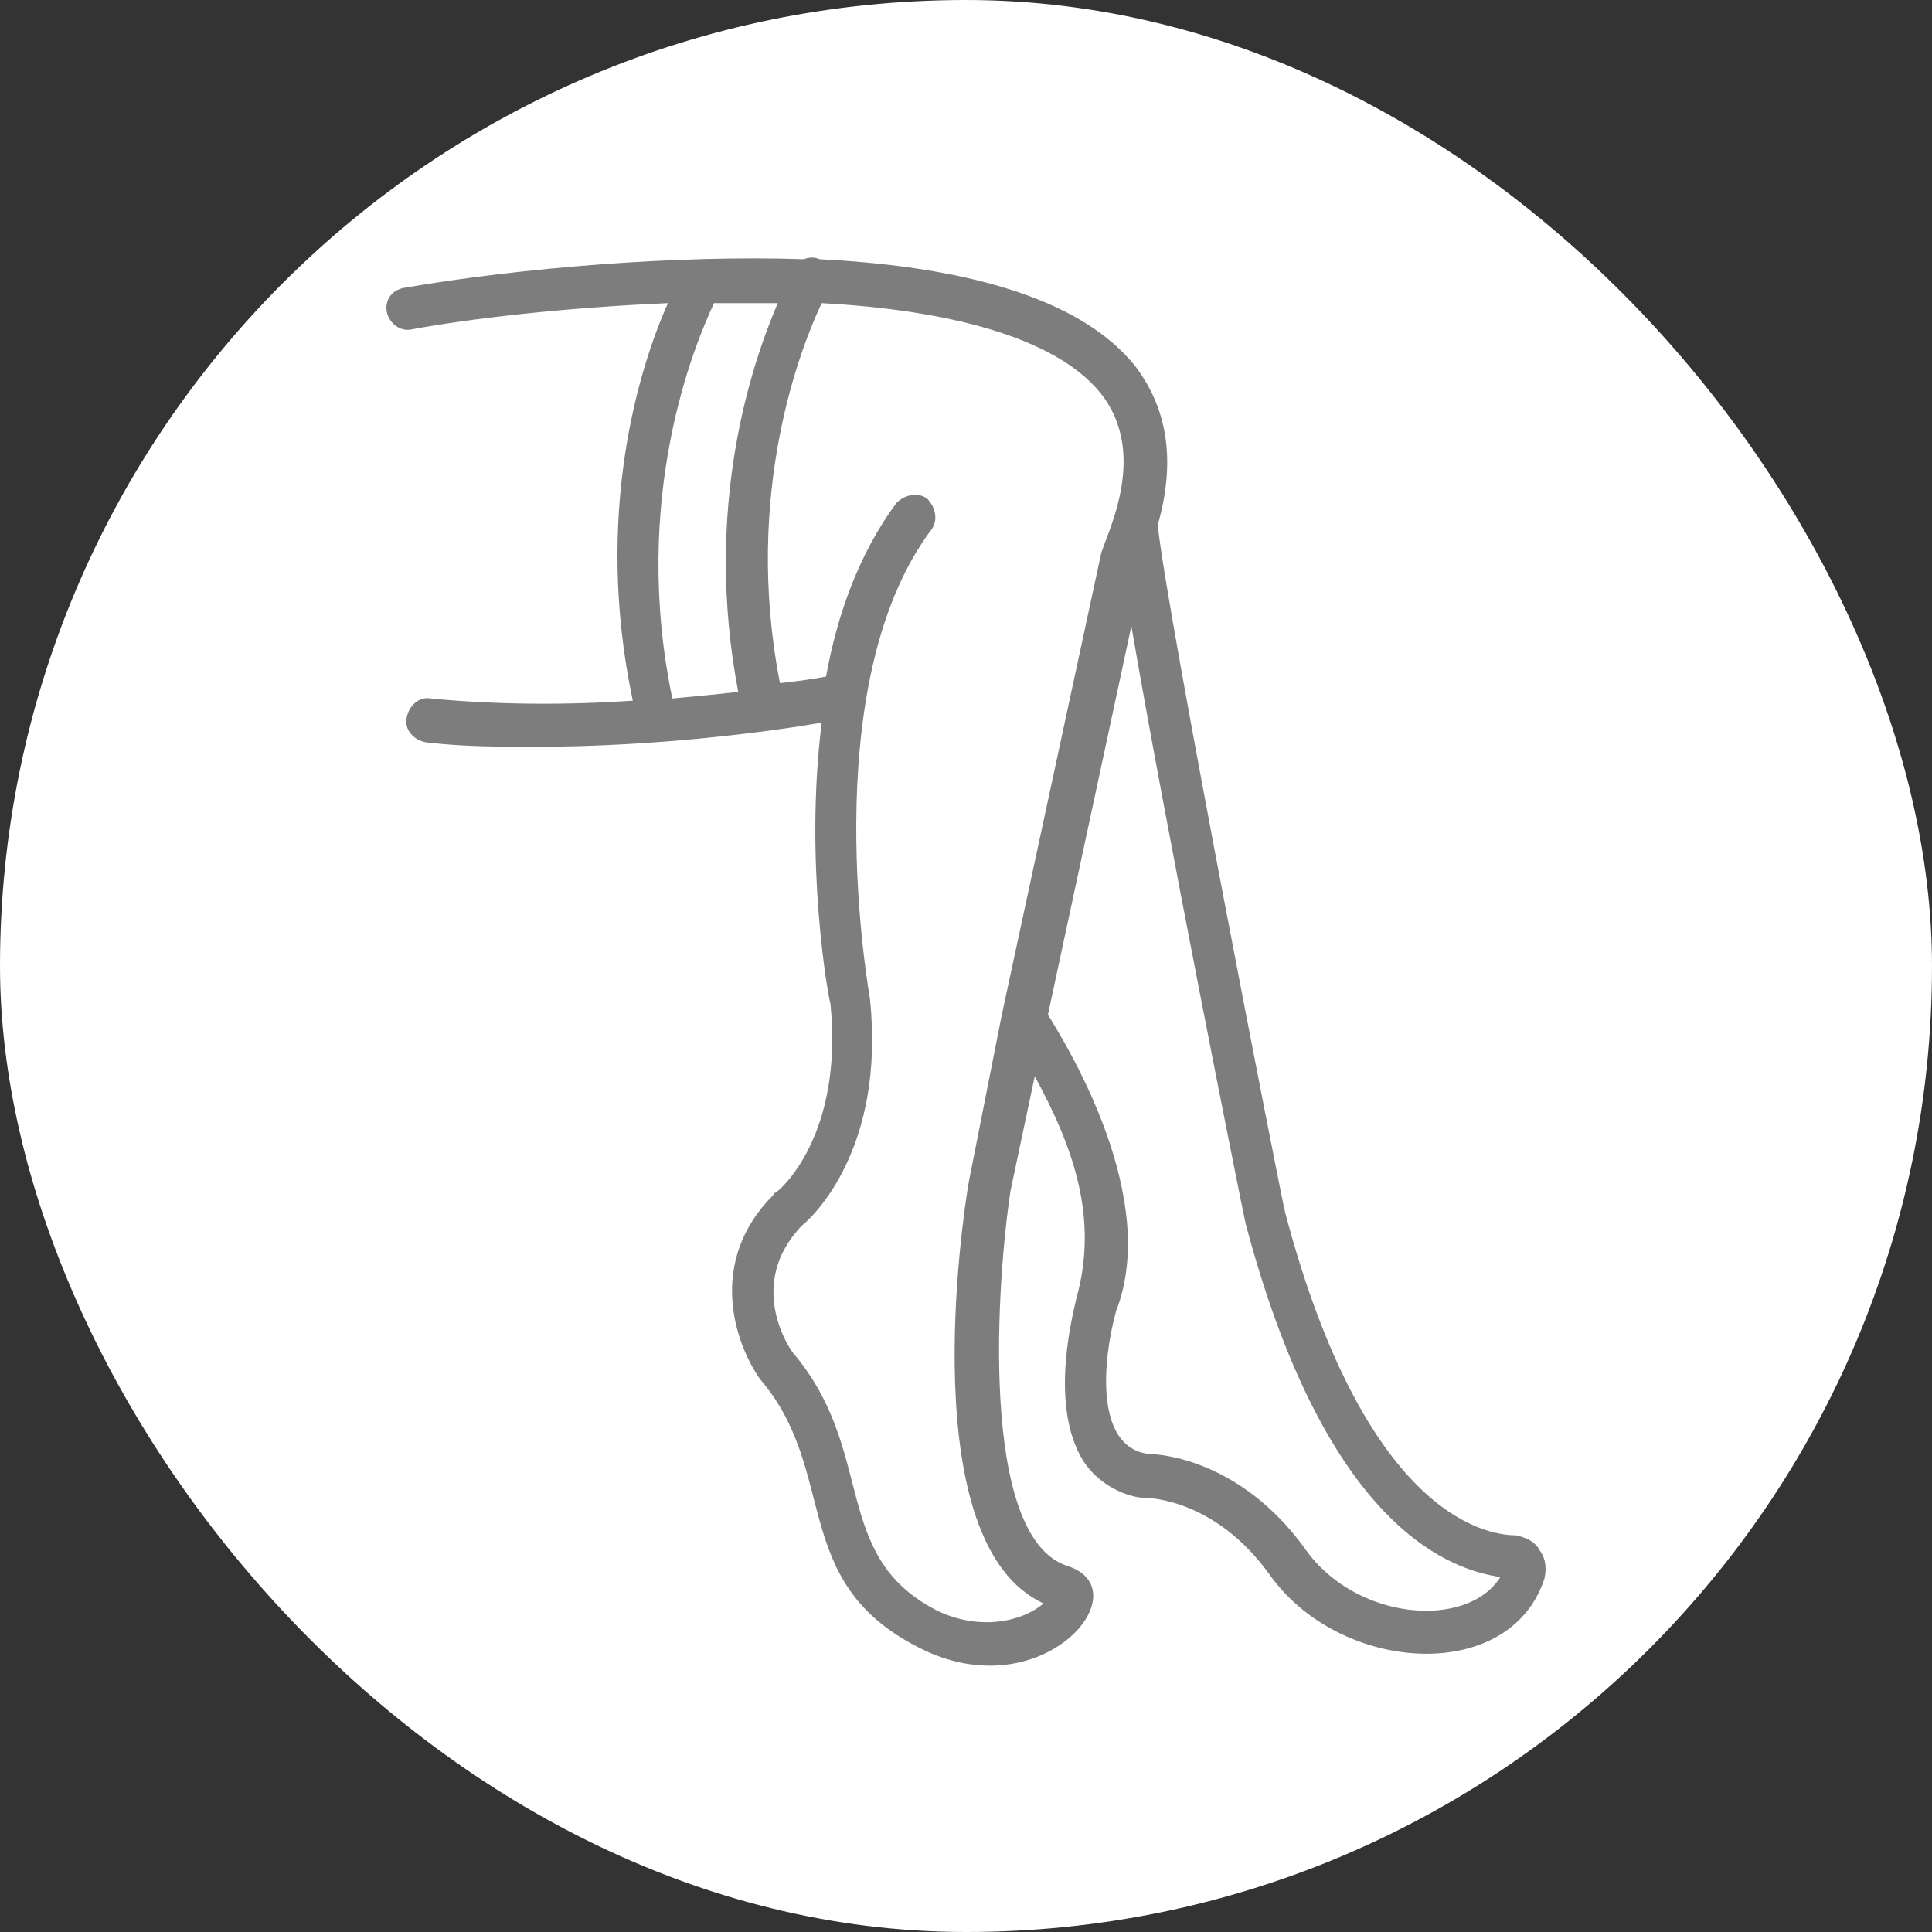 <svg width="45" height="45" viewBox="0 0 45 45" fill="none" xmlns="http://www.w3.org/2000/svg">
<rect x="0" y="0" width="45" height="45" fill="#333333" stroke="none"/>
<rect width="45" height="45" rx="22.5" fill="white"/>
<path d="M35.305 35.76C34.537 35.76 31.775 35.198 29.933 28.24C29.882 28.087 27.171 14.274 26.966 12.228C27.375 10.796 27.222 9.568 26.454 8.545C25.124 6.857 22.208 6.192 19.088 6.038C18.986 5.987 18.832 5.987 18.73 6.038C15.763 5.936 12.08 6.243 9.419 6.703C9.112 6.754 8.959 7.01 9.01 7.266C9.061 7.522 9.317 7.726 9.572 7.675C10.954 7.419 13.153 7.164 15.558 7.061C14.893 8.545 13.818 11.972 14.739 16.32C13.256 16.422 11.619 16.422 10.033 16.269C9.777 16.218 9.521 16.423 9.47 16.73C9.419 16.985 9.624 17.241 9.931 17.292C10.8 17.394 11.619 17.394 12.489 17.394C15.302 17.394 17.962 17.037 19.139 16.832C18.73 20.106 19.292 23.226 19.343 23.38C19.65 26.45 18.167 27.729 18.065 27.78C18.065 27.78 18.014 27.78 18.014 27.831C16.479 29.365 17.093 31.258 17.707 32.128C19.548 34.277 18.372 36.834 21.39 38.369C24.255 39.853 26.608 37.039 24.869 36.477C22.771 35.812 23.231 29.724 23.538 27.729L24.101 25.069C25.022 26.757 25.584 28.394 25.073 30.235C25.022 30.491 24.408 32.691 25.227 34.021C25.584 34.584 26.25 34.891 26.71 34.891C26.71 34.891 28.296 34.891 29.575 36.681C31.212 38.983 35.151 39.239 35.969 36.783C36.02 36.579 36.02 36.323 35.867 36.118C35.764 35.914 35.56 35.812 35.304 35.761L35.305 35.76ZM16.632 7.061H18.116C17.502 8.494 16.376 11.819 17.195 16.116C16.734 16.167 16.223 16.218 15.66 16.269C14.688 11.614 16.172 8.033 16.632 7.061V7.061ZM24.305 37.346C23.845 37.755 22.822 38.011 21.799 37.5C19.343 36.221 20.418 33.816 18.474 31.514C18.422 31.463 17.348 29.928 18.678 28.547C18.934 28.343 20.622 26.757 20.264 23.278C20.264 23.227 18.934 16.014 21.697 12.331C21.85 12.126 21.799 11.819 21.594 11.614C21.39 11.461 21.083 11.512 20.878 11.717C20.008 12.893 19.497 14.326 19.241 15.758C18.985 15.809 18.627 15.86 18.167 15.912C17.297 11.461 18.678 8.033 19.139 7.061C22.004 7.215 24.561 7.829 25.636 9.159C26.813 10.642 25.687 12.586 25.636 12.944L23.334 23.636L22.566 27.524C22.413 28.394 21.288 35.965 24.306 37.346L24.305 37.346ZM30.393 36.067C28.91 34.021 27.068 33.867 26.761 33.867C25.482 33.714 25.687 31.668 25.994 30.542C27.017 27.933 24.919 24.454 24.408 23.636L26.352 14.581C27.119 19.083 28.91 28.035 29.012 28.496C30.802 35.249 33.514 36.527 34.946 36.732C34.179 37.96 31.57 37.756 30.393 36.068L30.393 36.067Z" fill="#7D7D7D"/>
</svg>
